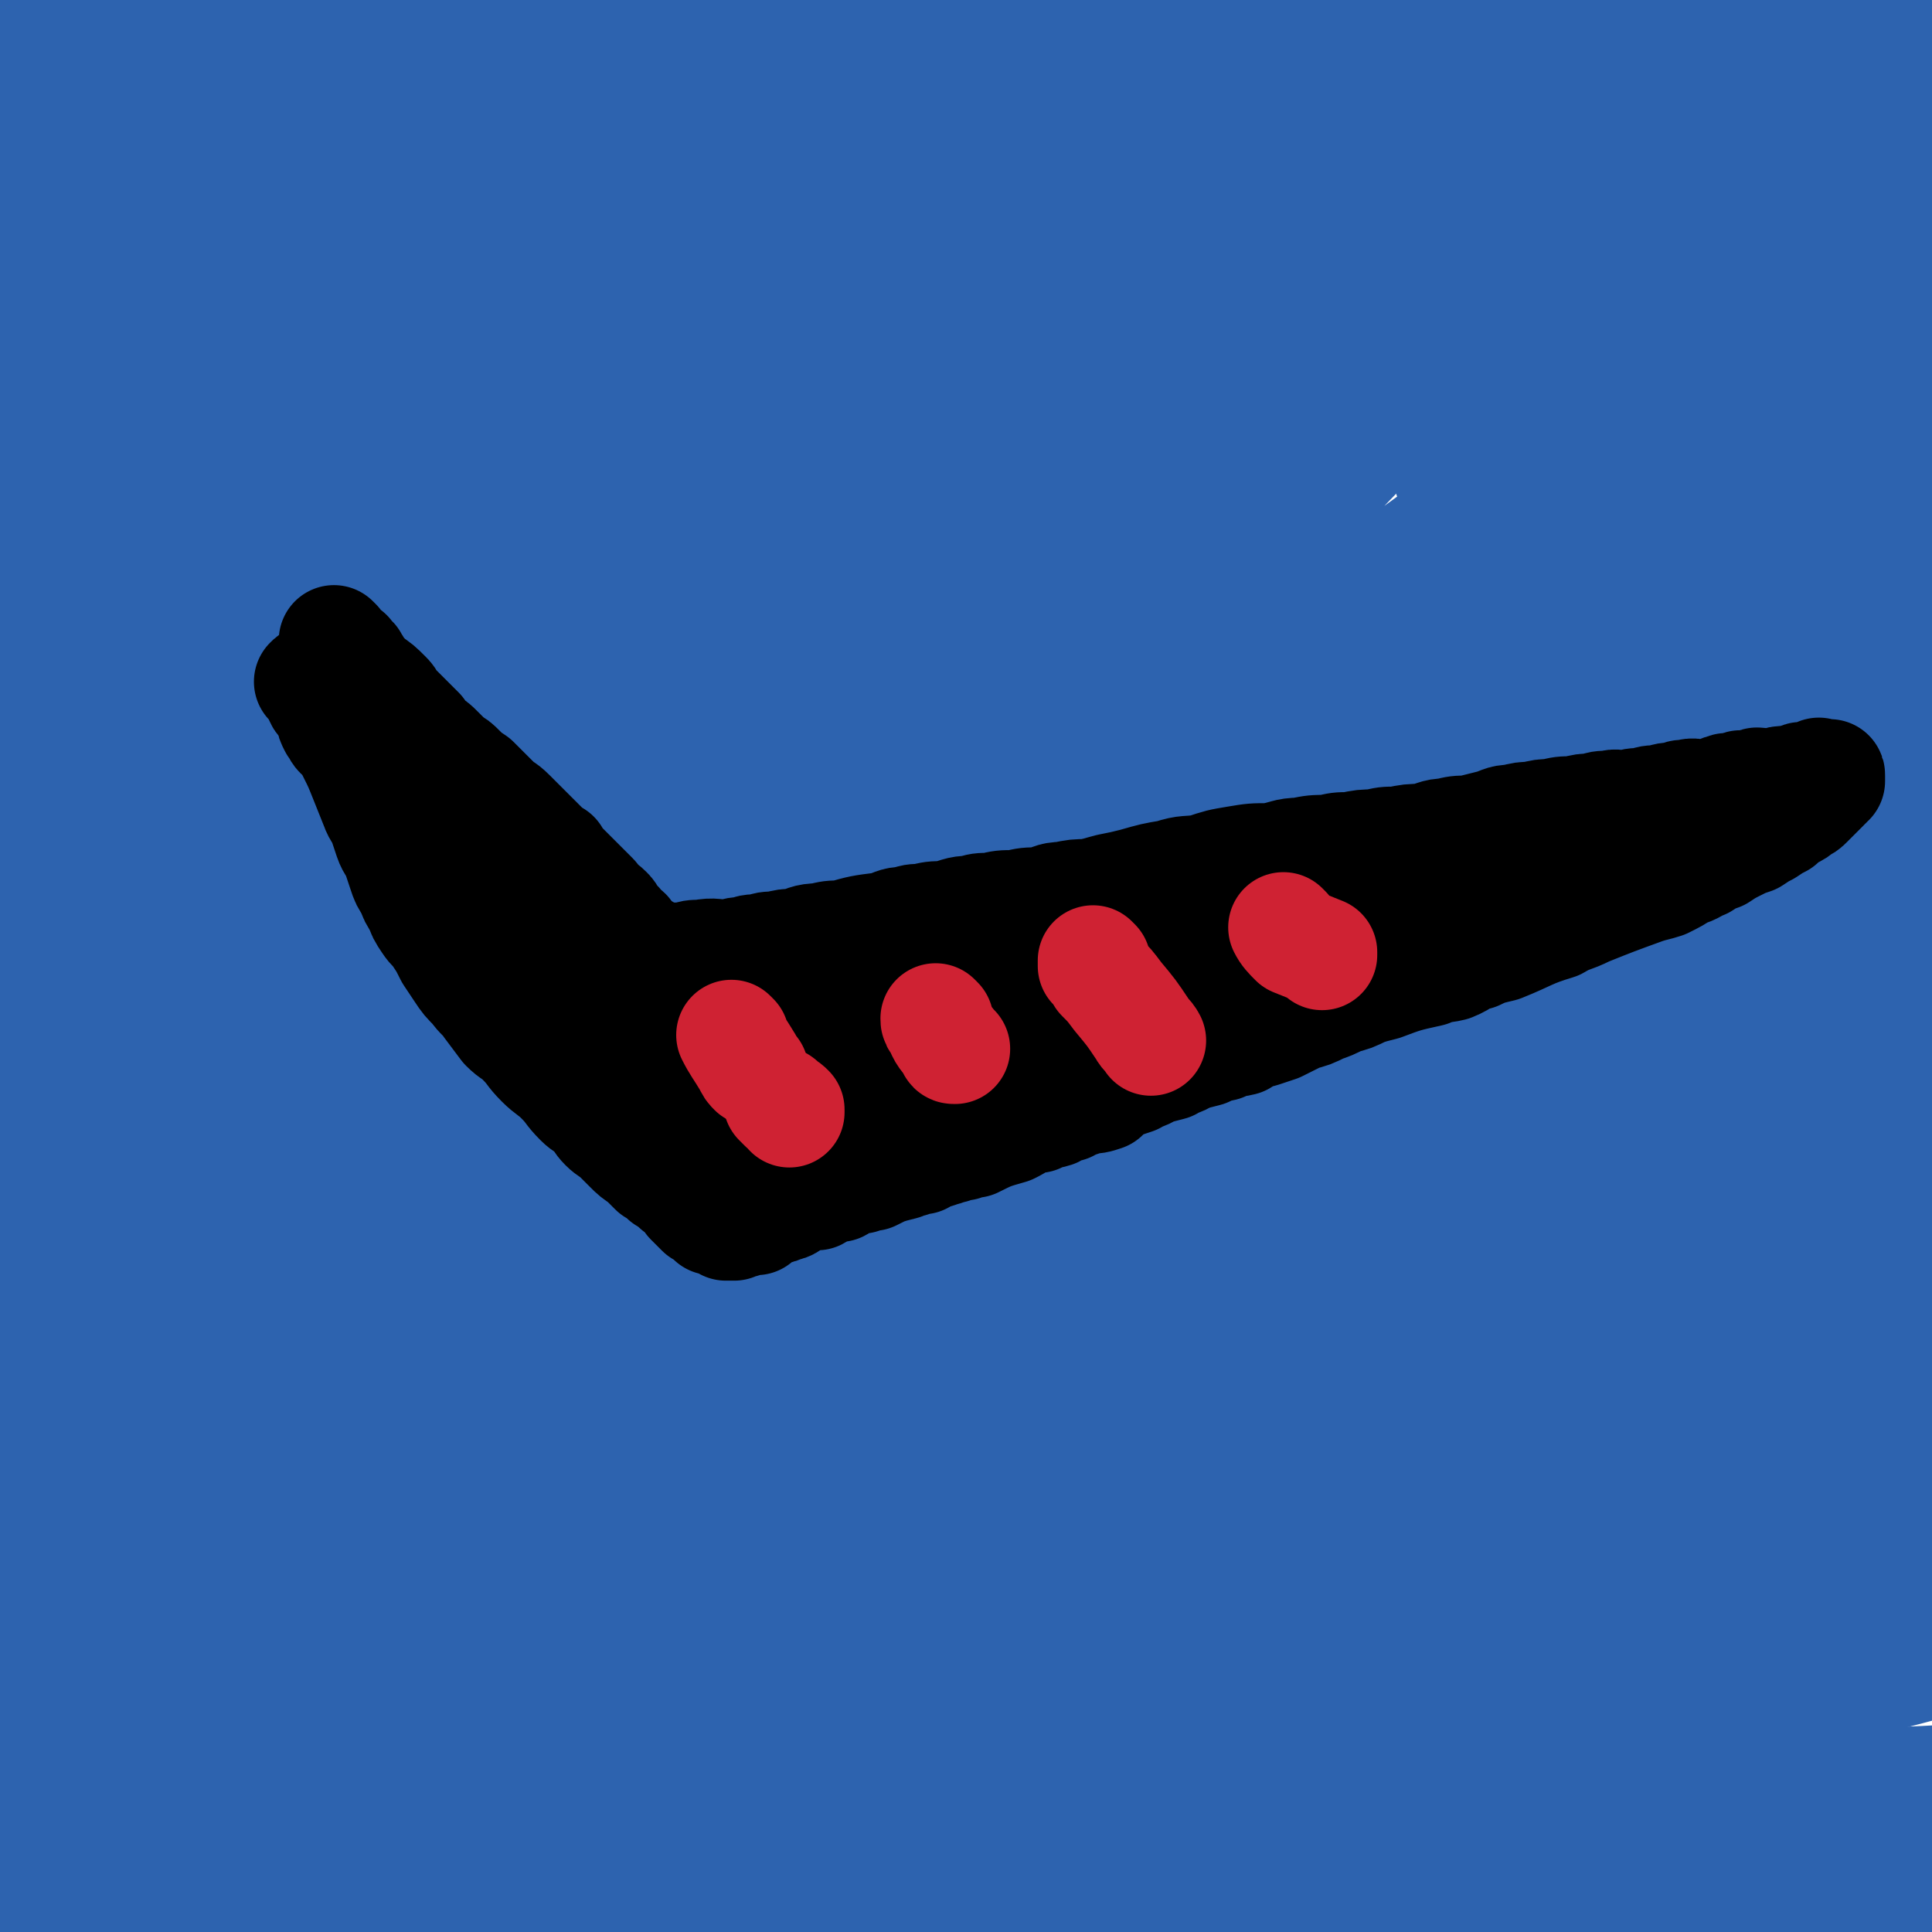 <svg viewBox='0 0 700 700' version='1.1' xmlns='http://www.w3.org/2000/svg' xmlns:xlink='http://www.w3.org/1999/xlink'><g fill='none' stroke='#2D63AF' stroke-width='6' stroke-linecap='round' stroke-linejoin='round'><path d='M97,324c0,0 -1,-1 -1,-1 2,1 3,1 5,3 0,0 0,0 1,1 2,0 2,0 4,1 2,0 2,0 4,2 3,2 3,2 7,4 3,3 3,3 6,6 4,3 4,3 7,6 4,3 4,3 8,7 3,3 3,3 7,6 4,4 4,4 8,8 3,3 3,4 7,7 4,5 3,5 8,9 3,5 4,4 8,8 3,5 3,5 7,10 3,3 3,3 6,7 2,3 2,3 4,6 3,4 3,4 5,8 1,3 1,3 3,7 1,3 1,3 3,6 1,2 1,2 3,5 1,4 1,4 3,7 1,4 2,3 4,6 1,3 0,4 2,7 1,2 1,2 3,5 1,2 1,2 2,5 1,3 1,3 3,6 1,2 0,2 2,4 1,3 2,3 4,6 1,3 1,3 3,6 1,3 1,3 2,5 1,3 0,3 2,5 0,2 1,2 2,3 0,2 0,2 1,3 0,2 0,2 1,3 0,2 0,2 1,3 0,1 0,1 1,2 0,1 0,1 1,2 0,1 -1,1 0,1 0,1 0,1 1,1 0,1 0,1 0,1 0,1 0,1 0,1 0,1 -1,1 0,1 0,1 0,0 1,1 0,0 0,0 0,0 0,1 -1,1 0,1 0,0 0,0 1,1 0,0 0,-1 0,0 0,0 0,0 1,1 0,0 0,0 0,0 1,0 1,0 1,0 1,0 1,0 2,0 0,0 0,0 1,0 2,0 2,0 4,0 4,-1 4,-1 9,-2 5,-1 5,-1 9,-2 6,-2 6,-2 12,-3 6,-2 6,-2 11,-3 7,-2 7,-2 13,-4 7,-2 7,-2 13,-4 7,-3 7,-3 14,-6 8,-4 8,-4 17,-8 9,-4 9,-4 18,-8 9,-5 9,-5 18,-10 8,-5 8,-4 16,-9 8,-5 8,-5 16,-10 8,-5 8,-5 16,-11 7,-5 7,-6 15,-11 8,-6 8,-6 17,-11 9,-6 8,-6 17,-12 11,-6 11,-6 21,-12 10,-6 10,-6 21,-12 10,-6 11,-6 21,-12 11,-6 11,-6 21,-12 11,-6 10,-6 21,-12 10,-6 10,-6 20,-12 10,-5 10,-5 19,-11 8,-5 9,-5 17,-10 6,-4 5,-5 12,-9 5,-4 5,-3 11,-7 4,-3 4,-3 8,-6 3,-2 3,-2 6,-4 1,-1 1,-2 3,-3 1,-1 1,-1 2,-2 1,-1 1,-1 1,-1 0,-1 0,-1 0,-2 0,-1 0,-1 1,-1 0,0 1,0 1,0 0,-1 -1,-1 -1,-1 0,-1 -1,-1 -1,0 -1,0 0,0 -1,1 -1,0 -1,-1 -2,0 -2,0 -2,1 -4,2 -3,1 -3,0 -7,2 -5,2 -5,2 -10,4 -5,3 -5,3 -10,5 -7,3 -7,3 -14,6 -8,4 -8,4 -16,7 -9,4 -9,4 -18,7 -11,3 -11,3 -22,6 -11,4 -11,4 -22,8 -10,3 -10,3 -21,7 -10,3 -10,2 -21,6 -11,3 -11,4 -22,7 -11,4 -12,4 -23,8 -10,3 -10,3 -21,7 -10,3 -10,4 -20,8 -9,3 -9,2 -18,6 -9,2 -9,2 -17,6 -7,3 -7,3 -14,6 -6,2 -6,2 -12,4 -5,1 -5,1 -10,2 -5,2 -5,2 -9,4 -4,1 -4,1 -8,1 -4,1 -4,1 -7,2 -3,0 -3,0 -6,0 -3,1 -3,1 -5,1 -3,1 -3,1 -5,1 -2,1 -2,1 -4,1 -2,1 -2,0 -4,1 -2,0 -2,0 -4,0 -2,1 -2,1 -4,1 -2,1 -2,1 -4,2 -2,0 -2,0 -3,1 -2,0 -2,0 -3,0 -1,0 -1,0 -2,0 -1,0 -1,0 -1,0 -1,0 -1,0 -1,0 0,0 0,0 -1,0 0,0 0,0 -1,0 0,0 0,0 -1,0 0,-1 0,-2 -1,-2 0,0 -1,1 -1,1 -1,-1 0,-1 -1,-2 0,0 0,0 -1,-1 -1,-1 -1,-1 -2,-1 -2,-1 -2,-1 -3,-2 -2,-2 -2,-2 -3,-3 -5,-4 -5,-3 -9,-6 -3,-2 -3,-3 -6,-4 -4,-2 -4,-2 -7,-4 -6,-3 -6,-3 -11,-6 -5,-3 -5,-3 -10,-5 -7,-3 -7,-3 -13,-5 -6,-3 -6,-3 -11,-5 -6,-3 -6,-3 -11,-5 -6,-3 -6,-2 -11,-4 -5,-2 -5,-2 -10,-4 -4,-2 -4,-2 -8,-4 -4,-3 -4,-3 -8,-5 -4,-2 -4,-2 -8,-4 -4,-2 -4,-3 -7,-5 -3,-3 -3,-3 -6,-5 -3,-3 -3,-3 -7,-5 -2,-2 -3,-2 -5,-3 -3,-2 -3,-2 -5,-3 -2,-1 -1,-2 -3,-2 -2,-1 -2,0 -3,0 -2,-1 -2,-1 -3,-1 -1,-1 -1,0 -2,0 0,0 0,0 -1,0 0,0 -1,0 -1,0 1,0 1,0 2,1 0,0 0,0 0,0 '/><path d='M125,314c0,0 0,0 -1,-1 0,0 0,-1 -1,-1 0,0 0,0 0,1 -1,0 -1,0 -1,1 0,0 0,0 0,1 0,0 -1,0 -1,1 0,0 0,1 0,2 0,0 -1,0 -1,1 0,0 0,0 1,1 0,0 0,0 1,0 1,0 1,0 3,1 1,0 1,0 3,0 2,0 2,0 4,0 1,0 1,0 2,0 1,0 1,0 3,0 0,0 0,0 1,0 0,-1 -1,-2 0,-2 0,0 1,1 1,1 0,0 -1,0 -1,0 -1,0 -1,-1 -1,0 -1,0 0,0 0,1 0,0 0,0 0,0 '/></g>
<g fill='none' stroke='#2D63AF' stroke-width='80' stroke-linecap='round' stroke-linejoin='round'><path d='M107,273c0,0 -1,-1 -1,-1 0,0 1,0 2,1 1,0 1,0 2,1 3,0 3,0 6,1 5,1 4,2 9,4 6,2 6,1 12,4 7,2 7,3 14,5 7,3 8,3 15,5 7,3 7,4 14,6 9,3 9,3 18,5 10,3 10,2 20,5 10,3 10,3 20,6 9,3 9,3 18,6 7,3 7,3 15,6 7,3 6,3 13,6 5,3 5,3 10,5 5,3 5,3 9,5 4,3 3,3 7,5 3,2 3,2 6,4 3,2 3,2 6,4 2,2 2,2 3,3 2,2 2,1 3,3 1,0 1,1 2,2 1,0 1,0 1,1 1,0 1,1 1,2 1,0 1,0 1,1 1,0 1,1 1,1 1,1 1,1 1,2 1,0 1,-1 2,0 0,0 0,0 0,1 1,0 1,0 1,0 0,0 0,0 1,1 0,0 0,0 0,0 1,0 1,-1 1,0 0,0 0,0 0,0 1,1 1,1 2,1 2,0 2,0 3,0 2,-1 2,-1 4,-1 3,-1 3,-1 6,-1 11,-2 11,-2 22,-4 8,-2 8,-1 15,-3 17,-5 17,-5 33,-10 8,-3 8,-3 16,-6 13,-6 13,-6 27,-11 6,-3 6,-3 11,-5 5,-2 6,-2 11,-4 5,-2 5,-2 10,-4 4,-2 4,-2 8,-4 4,-2 4,-1 9,-3 4,-2 4,-2 8,-4 4,-2 4,-2 7,-4 4,-2 4,-2 7,-4 3,-2 3,-2 6,-3 3,-2 4,-2 7,-3 3,-2 2,-2 5,-3 3,-2 3,-1 7,-2 3,-1 3,-1 6,-2 2,-1 2,-1 5,-2 2,-1 2,-1 5,-2 2,-1 2,-1 4,-1 2,-1 2,-1 5,-1 1,-1 1,-1 3,-1 2,-1 2,-1 4,-1 2,-1 2,-1 4,-1 2,-1 2,-1 4,-1 2,-1 2,-1 3,-1 2,-1 2,-1 4,-1 1,0 1,0 2,0 2,-1 2,-1 3,-1 2,-1 2,-1 3,-1 1,-1 1,-1 2,-1 1,0 1,0 1,0 1,-1 1,-1 2,-1 1,-1 1,0 2,0 1,-1 0,-1 1,-1 0,-1 1,0 1,0 1,0 1,0 2,0 1,-1 0,-1 1,-1 0,-1 0,0 1,0 1,0 1,0 2,0 0,0 0,0 1,0 0,0 0,0 1,0 1,0 1,0 1,0 0,-1 0,-2 0,-2 1,0 1,1 2,1 0,0 0,0 1,0 0,0 0,0 0,0 0,0 0,0 1,0 0,0 0,0 0,0 1,0 1,0 1,0 1,-1 1,-1 1,-1 0,0 0,0 1,0 0,-1 0,-1 0,-1 1,-1 1,-1 3,-2 1,-1 1,-1 2,-1 1,-1 0,-1 1,-1 1,-1 1,-1 2,-1 1,-1 1,-1 2,-1 1,-1 1,-1 2,-1 1,-1 0,-1 1,-1 1,-1 1,-1 2,-1 1,-1 1,-1 1,-1 1,-1 0,-1 1,-1 1,-1 1,0 2,0 1,0 0,-1 1,-1 0,-1 1,0 1,0 1,0 1,0 1,0 1,0 1,0 1,0 1,-1 0,-1 1,-1 0,0 1,0 1,0 0,0 0,0 1,0 0,0 0,0 1,0 0,-1 0,-2 0,-2 0,0 1,1 1,1 1,0 1,0 1,0 0,0 0,0 1,0 0,0 0,0 0,0 1,0 1,0 1,0 0,0 1,0 1,0 0,0 -1,0 -1,1 0,0 0,0 0,0 0,1 -1,0 -1,1 -1,1 0,1 -1,3 -1,1 -1,1 -3,3 -3,3 -3,3 -6,6 -3,4 -3,4 -6,7 -3,4 -3,5 -7,8 -4,4 -4,4 -9,7 -4,4 -3,5 -8,8 -5,4 -5,4 -10,7 -7,5 -6,5 -13,9 -5,5 -5,5 -11,9 -6,4 -6,4 -12,8 -5,4 -4,5 -9,9 -5,4 -5,4 -10,8 -5,4 -5,4 -9,8 -5,4 -5,4 -9,8 -5,4 -5,4 -10,8 -5,4 -5,4 -9,8 -5,4 -5,5 -10,8 -3,3 -3,3 -7,6 -4,4 -4,4 -8,7 -4,3 -4,3 -8,6 -4,4 -4,4 -8,7 -4,3 -4,3 -8,6 -5,4 -5,3 -9,6 -4,3 -4,4 -8,6 -9,5 -9,5 -17,9 -4,3 -4,3 -7,5 -4,3 -5,3 -8,5 -3,3 -3,3 -6,5 -4,3 -4,2 -7,4 -3,3 -3,3 -6,5 -4,3 -4,2 -7,4 -3,2 -3,3 -6,5 -3,3 -3,3 -6,5 -3,3 -3,3 -6,5 -3,3 -3,3 -6,5 -3,3 -3,3 -6,5 -4,3 -4,3 -7,5 -3,2 -3,3 -6,5 -3,2 -3,2 -6,4 -3,2 -3,2 -5,4 -2,1 -2,1 -4,2 -2,1 -2,1 -3,1 -1,1 -1,0 -2,1 0,0 0,0 -1,0 0,0 -1,0 -1,0 0,-1 1,-1 1,-2 -1,0 -2,1 -2,1 0,-1 1,-2 1,-2 -1,0 -2,1 -2,1 0,-1 1,-2 1,-2 -1,0 -1,1 -2,1 -1,-1 0,-1 -1,-2 -1,-1 -1,-1 -1,-1 -2,-1 -2,-1 -3,-2 -2,-1 -2,-1 -3,-2 -2,-1 -2,-1 -3,-2 -2,-2 -2,-2 -4,-3 -3,-2 -3,-2 -5,-3 -4,-3 -4,-3 -8,-6 -4,-3 -4,-3 -8,-6 -4,-3 -4,-3 -8,-6 -4,-4 -4,-4 -8,-7 -4,-4 -4,-4 -8,-7 -4,-4 -4,-4 -8,-7 -4,-3 -4,-3 -8,-6 -4,-3 -4,-4 -7,-7 -4,-3 -4,-3 -7,-6 -3,-3 -3,-3 -6,-6 -4,-3 -4,-3 -7,-6 -4,-3 -4,-3 -7,-6 -3,-3 -3,-3 -6,-6 -3,-3 -3,-3 -6,-6 -3,-3 -4,-3 -7,-5 -3,-3 -3,-3 -6,-6 -3,-3 -3,-3 -6,-5 -3,-3 -3,-3 -6,-5 -3,-3 -4,-2 -7,-5 -3,-3 -3,-3 -6,-6 -3,-3 -3,-3 -7,-5 -3,-2 -4,-2 -7,-4 -4,-3 -3,-3 -7,-5 -3,-2 -4,-2 -7,-4 -4,-3 -4,-3 -8,-6 -8,-7 -8,-7 -15,-13 -3,-3 -3,-3 -6,-6 -3,-3 -3,-4 -5,-7 -2,-3 -2,-3 -4,-6 -2,-3 -2,-4 -3,-7 -1,-3 -1,-3 -2,-7 -1,-3 -1,-3 -2,-6 -1,-3 -1,-3 -2,-6 -1,-2 -1,-2 -1,-4 -1,-1 -1,-1 -1,-2 -1,-1 -1,-1 -1,-2 0,-1 -1,-2 0,-2 0,0 1,0 2,1 2,0 2,0 5,1 0,0 0,0 0,0 '/><path d='M181,338c0,0 -1,-1 -1,-1 0,1 1,2 2,3 0,0 1,0 2,1 2,1 2,1 5,3 4,2 4,1 8,3 5,3 5,4 11,7 6,4 6,4 12,7 7,4 7,5 13,8 6,4 7,3 13,7 6,3 5,4 11,7 6,4 6,4 11,7 4,3 5,3 9,6 5,4 4,4 9,7 5,3 5,3 9,5 5,3 5,3 9,5 4,3 4,3 8,5 4,2 3,2 7,4 3,2 3,2 6,3 2,1 2,1 4,2 2,1 2,1 3,1 2,1 2,1 3,2 1,0 1,-1 2,0 2,0 2,0 3,0 2,1 2,0 3,1 1,0 1,0 2,0 1,1 1,1 2,1 1,0 2,-1 2,0 1,0 1,0 1,1 1,0 1,0 1,0 0,0 0,0 1,0 0,-1 0,0 0,0 1,0 1,-1 1,0 0,0 0,0 -1,0 0,1 0,1 0,1 1,0 1,0 2,0 0,-1 1,0 1,0 2,-1 2,-1 3,-1 3,-1 3,-1 5,-2 5,-2 5,-2 9,-4 5,-3 5,-2 10,-5 6,-3 6,-3 12,-6 5,-3 5,-3 11,-6 5,-3 5,-3 10,-5 5,-3 4,-3 9,-5 4,-2 4,-2 8,-4 3,-2 3,-2 7,-3 4,-2 4,-2 8,-3 4,-2 3,-3 7,-4 4,-2 4,-2 8,-3 4,-2 4,-2 7,-4 4,-2 4,-2 7,-4 4,-2 4,-2 8,-4 3,-2 3,-2 7,-4 4,-2 4,-2 8,-4 4,-3 4,-3 8,-5 3,-2 3,-2 7,-4 4,-2 4,-2 8,-4 3,-2 3,-3 6,-5 3,-2 2,-2 5,-4 2,-2 3,-2 5,-3 2,-2 2,-2 4,-4 1,-1 2,-1 3,-2 1,-1 1,-1 1,-1 1,-1 1,-1 1,-1 1,-1 1,0 1,0 0,0 1,0 1,0 -1,0 -1,0 -2,1 0,0 0,0 -1,1 -1,0 -1,0 -2,1 -1,0 -1,1 -2,2 -1,1 -1,1 -3,2 -2,1 -2,1 -4,2 -2,2 -2,2 -4,3 -3,2 -3,3 -6,4 -2,3 -3,2 -5,4 -3,2 -3,3 -6,4 -4,3 -5,2 -8,5 -5,2 -5,2 -10,5 -5,3 -5,3 -10,6 -6,3 -6,3 -11,6 -5,3 -5,3 -10,6 -5,3 -5,3 -10,6 -5,3 -5,3 -10,6 -5,3 -5,4 -10,6 -5,3 -5,3 -10,5 -5,3 -4,3 -9,6 -4,3 -4,3 -9,5 -4,2 -4,2 -8,4 -4,2 -4,2 -7,4 -3,2 -3,2 -6,3 -3,2 -3,2 -6,3 -2,1 -2,0 -4,1 -3,2 -3,3 -6,4 -3,2 -3,1 -5,3 -3,1 -3,1 -5,2 -3,2 -3,1 -5,2 -2,2 -2,2 -4,3 -2,2 -2,1 -4,2 -2,1 -2,2 -3,2 -2,2 -2,1 -4,2 -2,1 -2,1 -3,2 -2,1 -2,2 -3,2 -1,1 -1,1 -2,1 -2,1 -2,1 -3,1 -1,1 -1,1 -2,1 -1,1 -1,1 -1,1 -1,1 -1,0 -2,1 0,0 0,0 0,0 -1,1 0,1 0,1 -1,0 -2,0 -2,0 0,-1 1,0 1,0 3,-2 2,-3 4,-4 4,-3 4,-3 7,-5 6,-4 6,-4 12,-8 7,-5 7,-5 14,-10 8,-5 8,-5 17,-10 8,-5 8,-5 17,-10 9,-5 9,-5 18,-10 8,-4 8,-5 16,-9 7,-4 7,-3 15,-7 13,-7 13,-7 25,-14 7,-3 7,-4 14,-7 5,-3 5,-3 11,-6 11,-6 11,-7 22,-13 6,-3 6,-3 11,-6 6,-3 7,-3 13,-6 5,-3 5,-4 11,-7 5,-3 5,-3 11,-6 5,-3 5,-4 10,-7 5,-3 5,-2 10,-5 8,-5 8,-6 17,-10 3,-2 4,-2 8,-3 3,-2 3,-2 6,-3 4,-2 4,-2 8,-4 3,-1 3,-1 6,-2 3,-2 3,-2 7,-3 2,-1 2,-1 4,-2 3,-1 3,-2 6,-3 2,-1 2,-1 4,-2 2,-1 2,-1 5,-2 1,-1 1,-1 3,-2 1,-1 1,-1 3,-2 1,-1 1,-1 2,-1 1,-1 2,0 3,0 1,0 0,-1 1,-1 1,-1 1,-1 3,-1 1,-1 1,-1 2,-1 1,-1 1,-1 2,-1 1,-1 1,-1 2,-1 0,-1 0,-1 1,-1 1,-1 1,0 2,0 1,0 0,-1 1,-1 0,0 0,0 1,0 0,-1 0,-1 0,-1 0,-1 0,0 1,0 0,0 0,0 1,0 '/><path d='M561,471c0,0 -1,0 -1,-1 -3,-6 -4,-6 -6,-11 -3,-6 -3,-6 -4,-12 -3,-8 -3,-8 -4,-16 -1,-12 -1,-13 0,-25 1,-14 1,-14 3,-28 2,-14 3,-14 6,-29 3,-16 4,-16 5,-32 2,-31 3,-31 2,-62 0,-16 -2,-16 -5,-32 -2,-16 -2,-16 -6,-32 -3,-15 -4,-15 -9,-30 -6,-15 -5,-15 -11,-29 -7,-15 -7,-15 -16,-28 -10,-13 -10,-14 -22,-24 -14,-12 -14,-13 -30,-21 -21,-9 -22,-10 -44,-13 -29,-3 -30,-4 -58,2 -67,14 -69,14 -133,38 -34,12 -36,12 -65,35 -55,42 -56,43 -103,94 -38,42 -58,44 -68,91 -6,29 11,41 36,61 17,14 24,9 49,7 35,-2 36,-3 70,-14 40,-12 41,-13 78,-32 37,-19 37,-20 71,-44 31,-22 32,-22 59,-48 25,-25 25,-26 46,-54 17,-23 17,-23 30,-49 10,-19 11,-20 15,-40 3,-17 6,-21 -2,-36 -9,-17 -13,-20 -32,-27 -33,-14 -35,-13 -71,-15 -47,-2 -48,-1 -94,8 -52,10 -53,11 -102,31 -41,16 -45,14 -79,42 -43,37 -46,40 -76,86 -8,14 -11,25 0,34 22,16 33,18 65,16 38,-3 39,-10 76,-26 43,-19 43,-20 83,-44 36,-21 38,-19 70,-47 47,-41 61,-41 88,-90 11,-21 8,-48 -13,-52 -61,-10 -78,6 -152,25 -45,11 -44,15 -86,35 -33,15 -32,17 -64,34 -29,15 -34,11 -59,29 -8,7 -5,11 -8,21 -1,4 -3,8 0,7 32,-11 37,-12 70,-30 36,-21 35,-23 69,-47 33,-23 33,-23 65,-48 39,-30 42,-28 78,-62 9,-8 10,-10 12,-20 1,-5 -1,-10 -5,-10 -12,3 -14,8 -27,16 -25,14 -25,15 -49,30 -26,16 -27,16 -53,32 -23,15 -23,15 -45,30 -15,11 -15,11 -29,22 -8,7 -9,6 -16,13 -2,3 -4,5 -3,6 1,0 4,-1 7,-3 11,-7 12,-7 22,-16 11,-9 10,-10 21,-20 8,-8 8,-8 15,-16 4,-4 5,-5 7,-9 1,-1 -1,-2 -2,-1 -17,14 -19,12 -33,30 -26,32 -23,35 -47,70 '/><path d='M464,485c0,0 -1,-1 -1,-1 -3,-2 -2,-3 -5,-4 -4,-1 -5,0 -9,1 -18,3 -18,2 -35,6 -34,9 -34,9 -68,19 -38,11 -38,11 -75,24 -34,12 -34,12 -68,26 -56,23 -56,24 -112,48 -15,7 -17,6 -30,15 -3,2 -5,9 -1,8 22,-3 26,-6 52,-15 40,-13 40,-14 79,-28 45,-16 45,-15 90,-33 73,-28 73,-28 145,-57 24,-10 24,-9 48,-19 15,-7 30,-14 29,-16 -2,-2 -18,2 -35,8 -42,13 -41,14 -82,29 -47,17 -47,17 -94,34 -46,17 -46,17 -93,35 -39,14 -39,15 -78,29 -42,17 -42,17 -85,33 -5,2 -14,5 -10,3 55,-23 64,-24 127,-52 49,-21 49,-22 97,-45 73,-36 73,-35 145,-73 21,-11 47,-14 41,-24 -10,-16 -34,-25 -71,-29 -45,-5 -46,4 -92,11 -47,8 -47,9 -94,19 -40,8 -40,9 -79,17 -50,11 -50,11 -101,19 -4,1 -9,3 -9,1 1,-4 4,-9 10,-13 35,-21 38,-18 74,-38 36,-21 35,-22 70,-43 32,-20 32,-20 63,-39 22,-13 23,-12 44,-26 14,-9 15,-8 27,-18 3,-3 6,-7 4,-7 -9,-1 -13,1 -25,4 -31,10 -31,10 -61,23 -39,17 -39,17 -76,37 -28,14 -27,16 -55,32 -1,1 -1,1 -2,2 '/><path d='M8,447c0,0 -1,-1 -1,-1 16,-12 18,-11 34,-23 14,-11 14,-11 27,-23 14,-13 14,-13 27,-26 11,-10 11,-9 21,-20 8,-8 7,-9 14,-18 6,-7 6,-7 11,-14 3,-4 3,-4 6,-8 2,-2 3,-4 3,-3 0,1 -1,4 -3,7 -7,15 -7,15 -15,30 -23,46 -24,45 -45,92 -13,26 -13,26 -23,53 -17,49 -15,49 -31,98 -5,17 -7,17 -10,35 -3,15 -2,17 -2,30 0,2 2,0 3,-2 12,-36 13,-36 23,-74 8,-30 7,-30 12,-60 6,-33 5,-33 9,-66 5,-56 5,-56 9,-113 1,-21 0,-21 1,-43 0,-16 0,-16 0,-31 0,-10 0,-10 0,-20 0,-4 0,-5 1,-9 0,0 1,-1 1,0 2,3 2,4 3,8 2,11 3,11 4,22 1,21 1,21 1,41 -1,27 -1,27 -3,54 -2,30 -3,30 -6,59 -2,26 -2,26 -5,52 -2,22 -3,22 -6,44 -2,16 -2,16 -4,32 -1,8 -1,8 -2,17 -1,4 -1,6 -1,7 0,1 0,-2 1,-3 2,-13 2,-13 5,-25 5,-28 5,-28 9,-56 11,-74 12,-74 20,-147 4,-35 4,-35 5,-70 1,-47 0,-47 -1,-93 -1,-12 0,-13 -3,-24 -1,-2 -4,-3 -4,-1 -2,10 0,13 -1,26 -2,27 -3,27 -5,54 -2,35 -1,35 -2,70 -2,40 -2,40 -4,81 -4,71 -3,71 -8,143 -3,42 -4,42 -9,84 -1,12 -4,23 -4,24 0,1 1,-10 4,-20 7,-23 8,-23 16,-46 21,-59 20,-60 40,-119 8,-23 6,-24 16,-47 13,-35 14,-41 30,-68 2,-4 6,2 6,7 1,39 4,42 -5,81 -9,38 -14,37 -30,72 -20,42 -21,41 -41,82 -27,53 -26,53 -54,106 -9,16 -11,15 -19,31 -6,12 -11,19 -8,26 2,4 9,0 18,-2 17,-5 17,-6 33,-13 24,-10 24,-10 48,-20 27,-12 26,-12 53,-24 27,-11 27,-12 55,-23 25,-9 25,-9 51,-18 28,-9 28,-10 56,-17 28,-7 28,-8 55,-12 27,-5 27,-5 53,-6 22,-2 22,-1 44,-1 18,1 18,1 36,3 13,2 13,2 26,5 7,2 7,2 15,5 3,1 4,1 6,3 1,1 0,3 -2,3 -5,2 -6,1 -12,1 -20,1 -20,1 -40,0 -30,0 -30,-1 -60,-1 -32,0 -32,0 -65,1 -33,2 -33,0 -65,4 -51,6 -52,5 -102,16 -23,6 -35,6 -44,18 -5,7 5,16 16,20 25,9 28,5 56,6 41,2 41,1 82,-1 49,-1 49,-2 97,-5 80,-6 80,-7 159,-13 27,-2 27,-2 54,-4 33,-1 50,-1 66,-2 5,0 -12,1 -24,1 -28,1 -28,1 -57,1 -38,0 -38,-1 -76,-1 -64,1 -64,1 -128,2 -21,1 -21,0 -41,1 -12,1 -22,2 -23,4 -2,3 8,5 18,6 31,4 31,5 63,5 86,1 86,-1 172,-3 2,0 2,0 4,0 '/><path d='M533,686c0,0 -2,-1 -1,-1 2,0 3,1 7,2 1,1 1,1 2,1 '/><path d='M666,657c-1,0 -1,-1 -1,-1 -41,-3 -41,-3 -82,-4 -53,-2 -53,-2 -105,-3 -40,0 -40,-1 -80,0 -69,3 -70,2 -138,9 -7,1 -18,7 -12,7 34,0 45,-2 90,-8 42,-5 42,-6 83,-13 40,-8 40,-8 79,-16 39,-8 39,-8 78,-16 28,-6 28,-6 56,-13 37,-10 38,-9 73,-19 2,-1 1,-2 1,-4 0,-1 0,-1 0,-2 0,0 0,0 0,0 -32,0 -32,0 -65,0 -40,1 -40,2 -80,3 -41,2 -41,1 -82,3 -35,2 -35,4 -69,6 -25,2 -25,1 -50,3 -14,1 -14,2 -28,3 -4,1 -8,1 -7,1 1,0 5,0 10,-1 35,-3 35,-2 69,-6 45,-5 45,-6 89,-12 46,-6 46,-5 92,-12 60,-9 61,-9 120,-19 1,-1 1,-1 1,-2 0,-3 2,-5 0,-5 -28,-2 -31,0 -62,1 -42,2 -42,2 -85,5 -48,4 -48,3 -96,8 -43,5 -43,5 -86,11 -47,7 -47,7 -94,15 -7,1 -15,3 -13,3 3,2 11,2 22,1 34,-2 34,-4 68,-8 47,-6 47,-6 93,-12 47,-7 47,-8 94,-15 36,-6 36,-6 71,-12 27,-5 27,-6 54,-11 7,-2 7,-2 15,-3 9,-2 10,0 18,-3 1,-1 0,-2 1,-4 0,-1 1,-2 0,-1 -46,2 -47,1 -93,6 -57,6 -57,5 -113,15 -114,21 -115,19 -228,46 -81,19 -83,17 -160,46 -27,11 -63,33 -48,34 37,4 76,-8 151,-24 91,-19 90,-21 180,-44 55,-14 55,-15 109,-31 12,-4 33,-11 24,-10 -39,3 -60,7 -119,17 -54,10 -54,9 -107,22 -102,26 -102,25 -203,54 -30,9 -30,9 -59,22 -27,11 -27,12 -52,25 -1,1 -1,3 0,2 32,-5 34,-4 66,-12 47,-12 47,-13 93,-26 56,-17 56,-16 111,-34 95,-31 95,-31 190,-63 56,-19 57,-17 111,-40 14,-6 35,-15 25,-17 -41,-9 -64,-6 -128,-5 -63,2 -63,4 -125,12 -112,15 -113,12 -224,35 -60,13 -98,28 -119,35 -10,4 29,-4 58,-12 54,-15 53,-17 107,-34 114,-36 114,-36 228,-71 44,-13 44,-13 88,-25 62,-19 109,-25 125,-37 9,-8 -39,-7 -76,-3 -117,9 -117,11 -233,28 -59,9 -60,6 -117,22 -91,26 -95,30 -180,61 -2,0 2,3 5,3 114,-23 114,-26 229,-50 53,-11 53,-11 107,-21 109,-19 109,-18 219,-35 9,-2 24,-2 18,-1 -24,1 -39,2 -77,5 -49,5 -49,3 -97,10 -110,16 -110,17 -220,38 -41,8 -41,8 -81,20 -52,16 -55,15 -102,36 -4,2 -1,5 -1,10 0,3 -3,6 0,6 28,2 31,0 61,-3 37,-4 37,-5 73,-11 37,-7 36,-7 73,-15 32,-7 33,-6 65,-14 41,-10 41,-10 81,-22 6,-2 16,-5 12,-5 -15,-3 -25,-4 -50,-3 -38,3 -38,5 -76,11 -40,7 -40,6 -80,14 -55,11 -54,13 -109,24 -20,5 -43,8 -40,8 3,1 26,0 52,-4 52,-10 52,-13 104,-25 62,-15 62,-16 124,-30 110,-24 110,-25 220,-45 72,-12 72,-13 144,-18 18,-1 46,4 35,7 -58,13 -87,12 -174,26 -39,7 -40,6 -79,14 -66,14 -66,13 -131,29 -12,4 -30,10 -23,11 26,4 45,3 90,0 53,-4 53,-6 107,-13 63,-8 63,-9 125,-17 1,0 1,0 2,0 '/><path d='M643,590c-1,0 -1,0 -1,-1 -2,-10 -3,-10 -3,-20 0,-12 0,-12 2,-23 3,-17 3,-17 7,-34 9,-33 9,-32 19,-64 8,-25 7,-25 16,-49 7,-22 9,-22 16,-44 6,-23 6,-23 9,-46 2,-20 0,-20 0,-40 0,-19 0,-19 0,-37 0,-16 0,-16 0,-32 0,-14 1,-14 0,-28 -1,-14 0,-14 -3,-27 -3,-11 -4,-11 -9,-21 -4,-8 -4,-8 -8,-16 -2,-5 -2,-5 -5,-10 -2,-3 -2,-3 -4,-6 0,-1 -1,-2 -1,-2 -1,2 0,3 0,6 0,6 0,6 0,13 1,12 1,12 2,24 1,22 1,22 3,44 2,25 3,25 4,49 3,59 2,59 4,119 1,27 2,27 3,54 1,21 1,21 2,42 0,17 0,17 0,35 0,11 1,11 1,22 0,5 0,7 0,10 0,1 -1,-1 -1,-2 -1,-9 -2,-9 -2,-18 -1,-21 0,-21 0,-42 1,-30 1,-30 2,-60 0,-34 -1,-34 0,-69 1,-36 2,-36 3,-73 1,-32 0,-32 0,-64 0,-29 1,-29 0,-59 0,-23 -1,-23 -2,-46 -1,-18 -1,-18 -3,-37 -1,-11 -1,-11 -2,-22 -1,-6 -1,-6 -2,-12 0,-1 0,-3 0,-2 0,2 0,4 0,8 0,9 0,9 1,19 1,15 1,15 2,30 1,21 1,21 2,42 3,52 4,52 6,103 1,29 1,29 1,58 1,42 1,42 1,83 0,17 0,17 -1,34 0,8 0,8 -1,17 0,4 -1,6 -2,8 -1,0 -1,-2 -2,-4 -2,-8 -3,-8 -4,-16 -2,-18 -2,-18 -2,-36 0,-28 1,-28 1,-56 0,-33 0,-33 0,-67 0,-35 -1,-35 -2,-70 -1,-31 0,-31 -3,-62 -4,-50 -5,-50 -12,-100 -2,-17 -1,-17 -5,-33 -2,-10 -4,-15 -7,-20 -1,-2 -1,4 -2,7 -2,12 -2,12 -3,24 -2,19 -1,19 -3,37 -1,21 -2,21 -3,43 -1,29 0,29 0,59 0,30 0,30 0,61 0,59 -1,59 -1,117 0,24 0,24 0,47 0,33 0,33 -1,66 0,9 0,9 -2,17 0,4 0,6 -2,7 -2,0 -4,-3 -6,-6 -4,-8 -5,-8 -7,-17 -10,-40 -11,-40 -17,-81 -5,-31 -4,-31 -6,-62 -2,-38 -1,-38 -3,-75 -1,-32 -2,-32 -4,-63 -3,-48 -4,-48 -7,-96 -1,-18 0,-18 -1,-35 0,-9 0,-9 -1,-18 0,-3 0,-5 0,-7 0,0 1,2 1,3 3,8 3,8 5,16 3,16 3,16 4,32 2,24 2,24 2,48 0,30 0,30 -1,60 -1,32 0,32 -2,63 -2,31 -2,31 -6,62 -3,28 -4,28 -9,56 -4,23 -4,23 -10,47 -4,18 -4,18 -10,36 -3,12 -3,12 -8,23 -2,6 -1,7 -5,11 -1,1 -3,1 -4,0 -3,-5 -4,-6 -4,-12 1,-20 3,-20 7,-41 7,-31 7,-31 15,-63 9,-34 9,-34 18,-67 11,-41 12,-40 24,-80 8,-30 8,-30 17,-60 7,-25 8,-25 14,-50 4,-18 4,-19 7,-37 2,-13 3,-14 2,-27 0,-6 0,-8 -4,-13 -2,-2 -4,-3 -7,-2 -10,4 -11,6 -21,13 -28,20 -27,20 -55,42 -39,29 -39,29 -77,59 -37,31 -37,31 -72,63 -53,48 -54,47 -104,98 -17,16 -18,16 -29,35 -10,17 -18,32 -13,37 6,5 19,-7 35,-18 31,-20 31,-20 61,-44 31,-25 31,-26 61,-53 28,-26 28,-27 55,-55 19,-19 19,-19 37,-40 13,-14 13,-15 24,-30 5,-8 6,-8 8,-16 0,-1 -1,-3 -3,-2 -8,5 -8,7 -17,15 -36,33 -36,33 -71,66 -44,39 -44,39 -87,79 -37,33 -38,33 -75,66 -43,38 -43,38 -86,76 -6,6 -17,16 -13,12 17,-17 26,-28 54,-55 36,-35 37,-33 72,-68 39,-39 39,-40 77,-80 50,-51 50,-51 100,-103 11,-11 18,-16 21,-23 2,-3 -7,-1 -12,3 -30,21 -29,22 -59,45 -40,32 -39,33 -79,65 -33,26 -34,26 -66,53 -43,36 -43,36 -85,72 -3,3 -10,10 -7,7 56,-54 62,-61 124,-121 38,-36 38,-36 75,-72 50,-49 51,-48 99,-98 9,-10 23,-26 15,-22 -35,19 -51,34 -102,69 -40,27 -41,26 -80,55 -66,49 -66,49 -130,100 -19,15 -23,21 -37,31 -2,2 3,-3 5,-6 29,-30 30,-30 58,-60 30,-31 30,-31 60,-63 26,-28 27,-28 52,-57 32,-35 32,-35 62,-73 4,-5 7,-9 6,-13 -1,-2 -5,-1 -9,1 -23,10 -23,11 -45,23 -39,23 -39,23 -79,47 -42,25 -42,26 -84,52 -57,36 -56,38 -115,72 -22,14 -35,24 -46,24 -5,0 6,-13 14,-23 20,-26 22,-25 42,-51 14,-16 14,-16 27,-34 18,-23 19,-23 35,-48 3,-3 7,-8 3,-8 -10,-1 -15,1 -29,6 -25,11 -25,12 -49,26 -18,12 -17,13 -34,26 -19,13 -19,13 -38,27 -12,8 -14,7 -23,16 -3,4 -1,6 -1,10 0,0 0,-1 0,-2 0,-11 -6,-14 0,-23 13,-23 21,-19 38,-41 16,-20 15,-21 28,-43 10,-15 9,-16 19,-32 9,-16 15,-22 19,-33 2,-3 -5,1 -9,4 -12,11 -12,11 -23,24 -12,14 -11,15 -22,30 -11,14 -10,15 -22,28 -13,12 -17,9 -28,22 -3,4 0,5 0,11 0,1 0,3 0,2 0,-6 -4,-9 0,-15 10,-17 16,-14 28,-30 9,-12 7,-13 14,-27 10,-21 14,-31 19,-42 1,-3 -3,6 -6,13 -15,37 -12,38 -29,74 -11,22 -19,19 -26,41 -6,19 0,21 0,42 0,2 -2,4 0,4 20,-5 23,-6 44,-15 27,-12 26,-14 52,-28 31,-16 30,-18 62,-31 60,-25 60,-26 123,-45 24,-7 25,-6 51,-9 17,-2 18,-4 35,0 13,3 17,2 24,12 10,13 10,17 9,33 -1,27 -3,28 -13,55 -13,34 -15,33 -33,66 -18,35 -19,34 -39,68 -16,30 -17,30 -33,61 -11,21 -12,20 -22,43 -7,15 -10,16 -11,32 -1,7 2,13 8,13 22,-1 26,-5 48,-16 37,-19 36,-21 71,-44 40,-26 40,-26 79,-53 31,-22 31,-22 62,-45 23,-17 23,-17 47,-34 16,-12 16,-12 33,-24 8,-5 9,-7 17,-9 2,-1 4,3 2,5 -11,15 -12,15 -26,29 -31,31 -31,30 -62,59 -35,33 -35,33 -70,65 -52,49 -52,49 -104,98 -15,14 -20,17 -29,29 -1,2 5,1 9,-1 37,-25 37,-26 73,-54 43,-33 43,-34 85,-68 42,-35 42,-34 83,-71 32,-27 30,-28 61,-56 40,-37 44,-35 81,-73 4,-3 5,-11 1,-9 -27,11 -32,15 -62,35 -45,31 -43,33 -86,66 -38,28 -38,28 -76,56 -47,35 -47,35 -94,70 -9,8 -20,17 -19,15 2,-2 13,-11 25,-22 36,-29 36,-29 71,-59 37,-31 36,-31 72,-62 33,-29 33,-29 65,-58 21,-19 20,-21 41,-40 19,-18 25,-21 39,-34 3,-2 -3,3 -6,5 -27,24 -27,23 -54,47 -41,36 -41,36 -81,73 -39,34 -39,34 -77,68 -51,47 -52,47 -102,94 -12,11 -22,22 -23,24 0,1 11,-9 21,-17 37,-30 37,-29 73,-59 41,-33 40,-34 80,-68 36,-29 36,-29 71,-59 24,-22 23,-23 48,-44 25,-21 29,-26 52,-40 3,-2 2,6 -1,9 -67,69 -69,68 -139,135 -47,44 -47,44 -95,87 -84,74 -83,76 -170,147 -41,35 -65,62 -86,66 -12,2 7,-29 21,-53 54,-89 59,-86 115,-174 26,-41 31,-39 49,-83 26,-61 60,-111 41,-128 -20,-17 -64,23 -120,59 -92,59 -91,61 -176,130 -55,46 -52,49 -105,99 -1,1 -3,3 -2,2 99,-134 102,-136 203,-274 11,-16 28,-40 20,-33 -35,28 -56,50 -107,105 -32,35 -34,35 -60,75 -47,74 -42,77 -84,153 '/><path d='M74,288c0,0 -1,0 -1,-1 26,-31 26,-31 53,-62 24,-28 25,-27 49,-54 16,-18 14,-22 31,-36 7,-5 19,-8 18,-3 -6,19 -16,26 -33,51 -25,38 -25,37 -51,74 -24,34 -25,34 -48,69 -32,51 -28,54 -61,104 -15,22 -36,45 -33,40 4,-7 25,-30 46,-63 23,-35 21,-36 40,-73 19,-34 19,-34 37,-69 24,-43 24,-43 47,-87 5,-9 5,-10 10,-19 0,-1 1,-3 1,-2 -3,6 -3,9 -7,17 -15,28 -17,27 -32,56 -21,40 -22,40 -41,81 -19,40 -20,40 -35,82 -31,87 -35,87 -56,176 -11,50 -4,51 -9,102 '/></g>
<g fill='none' stroke='#000000' stroke-width='40' stroke-linecap='round' stroke-linejoin='round'><path d='M122,233c0,0 -1,-1 -1,-1 0,0 1,1 1,2 0,0 0,0 0,0 0,1 0,0 1,1 0,0 0,0 0,1 0,0 0,0 1,0 0,0 0,0 1,1 0,0 0,0 0,0 1,0 1,0 1,0 0,0 0,0 0,1 0,0 0,0 1,1 0,0 0,0 0,0 1,0 1,0 1,1 0,0 0,0 1,1 0,1 0,1 1,2 1,1 1,1 2,2 1,1 1,1 2,2 3,2 3,2 6,5 1,1 1,1 2,3 1,1 1,1 3,3 2,2 2,2 4,4 1,1 1,1 3,3 1,2 1,2 3,4 2,1 2,1 4,3 2,2 2,2 4,4 2,1 2,1 4,3 2,2 2,2 5,4 2,2 2,2 4,4 2,2 2,2 4,4 2,2 2,1 5,4 2,2 2,2 4,4 2,2 2,2 3,3 3,3 3,3 5,5 2,2 2,2 4,3 1,2 1,2 3,4 2,2 2,2 4,4 2,2 2,2 4,4 1,1 1,1 3,3 1,1 0,1 2,3 1,1 1,0 3,2 1,1 1,1 2,3 1,1 1,1 2,2 0,0 0,1 1,2 0,0 1,0 2,1 0,0 0,1 1,2 0,0 0,0 1,1 0,0 0,0 1,1 0,0 0,0 1,1 0,0 0,-1 1,0 0,0 0,0 1,1 0,0 0,1 1,1 0,0 1,-1 1,0 0,0 -1,0 0,1 0,0 1,-1 1,0 1,0 0,0 1,1 0,0 0,0 1,0 0,0 0,0 1,0 0,0 0,0 1,0 0,0 0,0 1,0 1,0 1,0 2,0 1,0 1,0 3,0 1,0 1,0 2,0 3,-1 3,-1 6,-1 5,-1 5,0 10,0 3,-1 3,-1 6,-1 2,-1 2,-1 5,-1 3,-1 3,-1 6,-1 4,-1 4,-1 7,-1 4,-1 4,-2 9,-2 4,-1 4,-1 8,-1 7,-2 7,-2 15,-3 4,-1 4,-2 8,-2 3,-1 3,-1 6,-1 4,-1 4,-1 8,-1 5,-1 5,-2 10,-2 3,-1 3,-1 7,-1 4,-1 4,-1 9,-1 4,-1 4,-1 9,-1 4,-1 4,-2 8,-2 5,-1 5,-1 9,-1 5,-1 4,-1 8,-2 5,-1 5,-1 9,-2 7,-2 7,-2 13,-3 6,-2 6,-1 12,-2 6,-2 6,-2 12,-3 6,-1 6,-1 12,-1 6,-1 6,-2 11,-2 5,-1 5,-1 10,-1 4,-1 4,-1 8,-1 5,-1 5,-1 9,-1 4,-1 4,-1 8,-1 5,-1 5,-1 9,-1 5,-1 5,-2 9,-2 4,-1 4,-1 8,-1 4,-1 4,-1 8,-2 4,-1 4,-2 8,-2 4,-1 4,-1 7,-1 4,-1 4,-1 7,-1 4,-1 4,-1 8,-1 4,-1 4,-1 7,-1 3,-1 3,-1 6,-1 3,-1 3,0 6,0 3,-1 3,-1 6,-1 3,-1 3,-1 6,-1 3,-1 3,-1 6,-1 2,-1 2,-1 4,-1 3,-1 3,0 5,0 2,0 2,0 3,0 2,-1 2,-1 3,-1 2,-1 2,-1 3,-1 1,-1 1,0 2,0 1,0 1,0 2,0 1,-1 1,-1 1,-1 1,-1 1,0 2,0 1,0 1,0 2,0 1,-1 1,-1 2,-1 1,-1 1,0 2,0 1,0 1,0 2,0 1,0 1,0 2,0 3,-1 3,-1 5,-1 1,0 1,0 2,0 1,0 1,0 1,0 1,-1 1,-1 2,-1 1,-1 1,0 2,0 1,0 1,0 1,0 1,0 1,0 1,0 1,0 1,0 1,0 0,0 0,0 1,0 0,0 0,0 0,0 1,-1 1,-2 1,-2 0,0 1,1 1,1 1,0 1,0 1,0 1,0 1,0 1,0 1,0 1,-1 1,0 0,0 0,0 0,1 0,0 0,0 0,1 0,0 0,0 0,0 0,0 -1,0 -1,0 0,0 0,0 0,1 0,0 -1,-1 -1,0 -1,0 0,0 0,1 0,0 0,0 -1,1 0,0 0,0 -1,1 0,0 0,0 -1,1 0,0 0,0 -1,1 -1,1 -1,1 -2,2 -1,1 -1,1 -3,2 -1,1 -1,1 -3,2 -2,1 -2,1 -4,3 -2,1 -2,1 -5,3 -2,1 -2,1 -5,3 -3,1 -3,1 -5,2 -4,2 -4,2 -7,4 -3,1 -3,1 -6,3 -3,1 -3,2 -7,3 -3,2 -3,2 -7,4 -3,1 -4,1 -7,2 -11,4 -11,4 -21,8 -6,3 -6,2 -11,5 -10,3 -10,4 -20,8 -4,1 -5,1 -9,3 -5,1 -4,2 -9,4 -4,1 -4,0 -8,2 -9,2 -9,2 -17,5 -4,1 -4,1 -7,2 -4,2 -4,2 -8,3 -4,2 -4,2 -7,3 -4,2 -4,2 -8,3 -4,2 -4,2 -8,4 -3,1 -3,1 -6,2 -4,1 -4,1 -7,3 -4,1 -4,0 -7,2 -4,1 -4,0 -6,2 -4,1 -4,1 -7,2 -3,2 -3,1 -6,3 -4,1 -4,1 -7,2 -3,2 -3,1 -6,3 -3,1 -3,1 -6,2 -3,2 -3,2 -5,4 -3,1 -3,1 -6,1 -4,2 -4,1 -7,3 -3,0 -3,1 -5,2 -3,1 -3,0 -6,2 -3,0 -3,1 -5,1 -3,2 -3,2 -5,3 -7,2 -7,2 -13,5 -2,0 -2,0 -4,1 -2,0 -2,0 -4,1 -2,0 -2,1 -4,1 -2,1 -2,1 -4,1 -2,1 -2,1 -3,2 -2,0 -2,0 -4,1 -2,0 -2,0 -3,1 -4,1 -4,1 -7,2 -2,1 -2,1 -4,2 -2,0 -2,0 -4,1 -2,0 -2,0 -4,0 -2,1 -2,2 -4,3 -2,0 -2,0 -4,1 -2,0 -2,1 -4,2 -2,0 -2,0 -3,0 -3,1 -3,1 -5,2 -2,1 -2,2 -4,2 -2,1 -2,1 -3,1 -2,1 -2,1 -4,1 -2,1 -2,2 -3,3 -1,0 -1,-1 -2,0 -2,0 -2,0 -3,1 -1,0 -1,-1 -2,0 -1,0 -1,0 -1,1 -1,0 -1,0 -2,0 0,0 0,0 -1,0 0,-1 0,-2 -1,-2 0,0 -1,1 -1,1 -1,-1 -1,-2 -2,-2 0,0 -1,1 -1,1 -1,-1 -1,-2 -1,-2 -2,-1 -2,-1 -3,-1 -1,-1 -1,-1 -2,-2 -1,-1 -1,-1 -2,-2 -1,-2 -1,-2 -2,-3 -1,-2 -2,-1 -3,-2 -2,-2 -2,-2 -4,-3 -2,-2 -2,-2 -4,-3 -2,-2 -2,-2 -4,-4 -3,-2 -3,-2 -5,-4 -2,-2 -2,-2 -4,-4 -2,-2 -3,-2 -5,-4 -2,-2 -2,-3 -4,-5 -2,-2 -3,-2 -5,-4 -4,-4 -3,-4 -7,-8 -3,-3 -4,-3 -7,-6 -4,-4 -3,-4 -7,-8 -3,-3 -3,-2 -6,-5 -3,-4 -3,-4 -6,-8 -2,-3 -3,-3 -5,-6 -3,-3 -3,-3 -5,-6 -2,-3 -2,-3 -4,-6 -2,-4 -2,-4 -4,-7 -2,-3 -2,-2 -4,-5 -2,-3 -2,-3 -3,-6 -2,-3 -2,-3 -3,-6 -2,-3 -2,-3 -3,-6 -1,-3 -1,-3 -2,-6 -1,-3 -2,-3 -3,-6 -1,-3 -1,-3 -2,-6 -1,-3 -2,-3 -3,-6 -2,-5 -2,-5 -4,-10 -2,-5 -2,-5 -4,-9 -1,-2 -1,-2 -2,-4 -1,-2 -2,-2 -3,-3 -1,-1 -1,-2 -2,-3 -1,-2 -1,-2 -1,-3 -1,-2 -1,-2 -1,-3 -1,-1 -1,-1 -1,-2 -1,-1 -2,-1 -2,-2 -1,-1 0,-1 0,-2 -1,-1 -1,-1 -2,-2 0,0 0,0 0,-1 0,-1 0,-2 0,-2 -1,0 -1,0 -2,1 '/><path d='M156,292c0,0 -1,-1 -1,-1 0,0 1,1 2,2 0,0 0,1 1,2 0,0 0,0 1,1 0,1 0,1 1,2 1,1 1,1 2,3 1,1 1,1 2,3 1,1 1,2 2,3 1,3 1,3 3,5 1,1 1,1 2,3 1,1 1,1 2,3 1,1 1,1 3,2 1,2 1,2 3,5 1,1 0,2 2,3 1,2 1,2 2,4 2,2 2,2 3,4 2,2 2,2 4,3 1,2 0,2 1,3 2,2 2,2 4,4 1,1 0,1 2,3 1,1 1,0 2,2 2,1 2,1 4,3 1,1 1,0 3,2 1,1 1,1 2,2 2,1 1,2 3,3 1,1 1,0 3,2 1,0 1,1 2,2 1,1 1,1 3,2 1,0 1,0 2,1 1,0 1,1 2,2 1,0 1,0 2,1 0,0 0,0 1,1 1,0 1,0 2,1 0,0 0,0 1,1 0,0 0,0 1,1 0,0 1,0 2,1 0,0 0,-1 1,0 0,0 0,0 1,1 0,0 0,0 1,1 0,0 0,0 1,1 0,0 0,0 1,1 0,0 0,-1 1,0 0,0 0,0 1,1 0,0 0,-1 1,0 1,0 1,0 2,1 0,0 0,-1 1,0 1,0 1,0 2,1 0,0 0,-1 1,0 1,0 1,0 2,0 0,1 0,1 1,1 1,0 1,0 2,0 1,0 1,0 2,0 1,0 1,0 2,0 1,0 1,0 2,0 1,0 1,0 2,0 3,-1 2,-1 4,-1 2,-1 3,0 4,0 3,-1 3,-1 5,-1 3,-1 3,-1 5,-1 4,-1 4,-1 7,-1 4,-1 4,-1 8,-1 5,-1 5,-1 9,-2 7,-2 7,-2 14,-3 6,-2 6,-2 12,-3 7,-2 7,-2 14,-3 6,-2 6,-2 12,-3 6,-2 6,-2 12,-3 5,-2 5,-2 11,-3 5,-2 5,-2 10,-3 5,-2 5,-2 10,-3 8,-2 8,-2 16,-4 7,-2 7,-2 14,-4 3,-1 3,-1 6,-1 3,-1 3,-1 6,-2 2,-1 2,-1 5,-1 2,-1 2,-1 5,-1 3,-1 3,-1 6,-1 3,-1 3,-1 5,-1 3,-1 3,-1 5,-1 2,-1 2,-1 4,-1 3,-1 3,-1 5,-1 3,-1 3,-1 5,-1 3,-1 3,-1 5,-1 2,-1 2,-2 4,-2 3,-1 3,-1 5,-1 3,-1 3,-1 5,-1 3,-1 3,-1 5,-2 2,-1 3,-1 5,-1 3,-1 3,-2 6,-3 2,-1 2,-2 5,-2 3,-1 3,0 6,-1 2,-1 2,-1 4,-2 2,-1 2,-1 4,-2 2,-1 2,-1 4,-1 2,-1 2,-1 3,-1 1,-1 1,0 2,0 2,-1 2,-1 3,-1 1,-1 1,-1 2,-1 1,0 1,0 1,0 1,0 1,0 1,0 0,0 0,0 1,0 0,0 0,0 0,0 0,0 1,0 1,0 -1,0 -1,0 -2,1 0,0 0,0 -1,1 -1,0 -1,0 -2,1 -1,0 -1,1 -2,2 -3,2 -4,2 -8,4 -2,1 -3,0 -6,2 -5,2 -5,2 -10,4 -6,3 -6,2 -11,5 -7,2 -7,2 -14,4 -7,3 -7,2 -14,4 -7,2 -7,2 -15,4 -7,2 -7,3 -15,4 -7,2 -8,1 -15,3 -7,1 -7,1 -14,2 -6,2 -6,1 -13,3 -5,0 -6,0 -11,2 -6,1 -6,1 -11,2 -4,1 -4,2 -8,3 -5,1 -5,0 -9,2 -4,1 -4,2 -7,3 -9,4 -9,4 -17,6 -4,2 -4,1 -8,3 -9,2 -9,2 -17,4 -4,2 -4,2 -8,3 -4,2 -4,2 -8,3 -5,2 -5,1 -9,3 -4,1 -4,1 -7,2 -4,2 -4,1 -8,2 -4,2 -4,1 -8,3 -3,1 -3,1 -6,2 -3,2 -3,1 -6,3 -3,0 -3,1 -5,1 -2,1 -2,1 -3,2 -2,0 -2,1 -4,2 -1,0 -1,0 -2,1 -1,0 -1,0 -1,0 -1,1 -1,1 -1,2 0,0 -1,0 0,0 0,0 0,0 1,0 0,-1 0,0 1,0 0,-1 0,-1 1,-1 0,-1 0,0 1,0 1,-1 1,-1 2,-1 1,-1 1,-1 2,-1 2,-1 3,-1 4,-2 3,-2 2,-2 4,-3 2,-1 2,-1 3,-2 3,-2 3,-1 5,-2 2,-1 2,-1 4,-2 4,-2 4,-2 7,-3 4,-2 4,-1 7,-2 11,-4 11,-4 22,-8 7,-3 6,-3 13,-5 6,-2 6,-2 12,-3 7,-2 7,-2 14,-4 8,-2 8,-2 16,-4 6,-2 6,-2 13,-4 7,-2 7,-2 15,-4 14,-4 14,-4 28,-7 6,-2 6,-2 11,-3 6,-2 6,-2 11,-3 4,-1 4,-1 7,-2 3,-1 3,-1 5,-2 2,-1 2,-1 3,-1 1,0 1,0 1,0 1,0 2,0 2,0 0,0 -1,-1 -2,0 -1,0 -1,0 -1,1 -1,0 0,0 -1,1 0,0 0,0 -1,1 0,0 0,0 -1,1 -1,0 -1,0 -2,1 -1,0 0,1 -2,2 -1,0 -1,0 -3,1 -1,0 -1,1 -3,2 -1,1 -2,1 -4,2 -1,1 -1,1 -3,2 -2,0 -3,0 -4,1 -5,2 -5,2 -9,4 -6,3 -6,2 -12,5 -7,2 -7,2 -14,4 -7,3 -7,3 -13,5 -8,3 -8,3 -16,5 -8,3 -8,3 -15,5 -7,3 -7,3 -14,4 -6,2 -6,1 -12,3 -5,0 -5,1 -10,2 -4,0 -4,0 -8,1 -2,0 -2,0 -4,0 -2,0 -2,0 -3,0 -1,0 -1,0 -2,0 -1,0 -1,0 -1,0 0,-1 0,-1 -1,-2 0,0 0,1 -1,1 0,-1 0,-1 -1,-2 0,0 1,-1 1,-1 -1,0 -1,0 -2,1 0,0 0,0 -1,0 0,-1 0,-2 -1,-2 0,0 0,0 -1,1 0,0 0,0 -1,0 -1,-1 0,-1 -1,-1 -1,-1 -1,0 -2,0 -1,0 -1,0 -2,0 -1,-1 -1,-2 -2,-2 -1,0 -1,1 -1,1 -1,-1 -1,-1 -2,-1 -1,-1 -1,0 -2,0 -1,-1 -1,-1 -2,-1 -2,-1 -2,0 -3,0 -2,-1 -2,-1 -3,-1 -1,-1 -1,-1 -2,-1 -1,-1 -1,-1 -2,-1 -1,-1 -1,-1 -2,-1 -1,-1 -1,-1 -2,-1 -2,-1 -2,-1 -3,-1 -1,-1 -1,-2 -2,-2 -2,-1 -2,-1 -3,-1 -2,-1 -2,-1 -3,-2 -1,-1 -1,-1 -2,-2 -2,-2 -2,-2 -3,-3 -5,-4 -5,-4 -9,-7 -2,-2 -2,-2 -3,-3 -2,-2 -2,-2 -4,-3 -2,-2 -2,-2 -3,-3 -2,-2 -2,-2 -3,-3 -2,-2 -2,-2 -3,-3 -2,-2 -2,-2 -4,-3 -2,-2 -2,-2 -3,-3 -2,-1 -2,-1 -3,-2 -2,-2 -2,-2 -4,-4 -2,-2 -2,-2 -3,-3 -2,-2 -2,-2 -3,-3 -2,-2 -2,-2 -4,-4 -1,-1 -1,-1 -2,-2 -2,-2 -1,-2 -3,-4 -1,-1 -2,-1 -3,-2 -2,-2 -2,-2 -4,-4 -2,-2 -2,-2 -3,-3 -2,-2 -2,-2 -3,-3 -1,-1 -1,-1 -2,-2 -1,-1 -1,-1 -2,-2 -2,-2 -2,-2 -3,-3 -1,-1 -1,-1 -2,-2 -1,-1 -1,-1 -2,-2 -1,-1 -1,-1 -2,-2 -1,-2 -1,-2 -2,-3 -1,-1 -1,-1 -2,-2 -1,-1 -1,-1 -2,-2 -1,-1 -1,-1 -2,-2 -2,-1 -2,-1 -3,-2 -1,-1 -1,-1 -2,-2 -1,-1 -1,-1 -2,-2 -1,-1 -1,-1 -2,-2 -1,-1 -1,-1 -2,-1 -1,-1 -1,-1 -2,-1 -1,-1 -1,-1 -2,-2 -1,-1 -1,-1 -2,-2 0,0 0,0 -1,-1 0,0 0,0 -1,0 -1,-1 -1,-1 -2,-2 0,0 0,0 -1,-1 0,0 0,0 -1,-1 0,0 0,0 -1,0 -1,-1 -1,-1 -2,-2 0,0 0,0 -1,0 0,0 0,0 -1,0 -1,-1 -1,-1 -2,-2 0,0 0,0 -1,-1 0,0 0,0 -1,-1 0,0 0,0 -1,-1 0,0 0,0 -1,-1 0,0 0,0 -1,-1 -1,-1 -1,-1 -2,-1 0,-1 0,0 0,-1 0,0 0,0 -1,-1 0,0 0,-1 -1,-1 0,0 -1,1 -1,1 0,-1 1,-1 1,-2 0,0 -1,0 -1,-1 -1,0 -1,0 -2,-1 0,0 0,0 -1,-1 0,0 0,0 0,0 0,-1 0,0 0,-1 0,0 0,0 0,-1 -1,0 -1,0 -1,0 0,-1 0,0 1,0 0,0 0,0 0,0 '/><path d='M279,424c0,0 0,-1 -1,-1 -2,0 -3,1 -5,1 -1,0 0,0 0,-1 -1,-1 0,-1 0,-3 0,-1 0,-1 0,-1 '/></g>
<g fill='none' stroke='#CF2233' stroke-width='40' stroke-linecap='round' stroke-linejoin='round'><path d='M266,376c0,0 -1,-1 -1,-1 2,4 3,5 6,10 1,2 1,2 2,3 '/><path d='M340,370c0,0 -1,-1 -1,-1 0,1 0,1 1,2 2,5 2,4 5,8 0,1 0,1 1,1 '/><path d='M397,349c0,0 -1,-1 -1,-1 0,0 0,1 0,2 2,2 2,2 3,4 3,3 3,3 6,7 5,6 5,6 9,12 1,2 2,2 3,4 '/><path d='M466,337c0,0 -1,-1 -1,-1 1,2 2,3 4,5 5,2 5,2 10,4 0,0 0,0 0,1 '/><path d='M284,401c0,0 0,0 -1,-1 0,0 -1,-1 -1,-1 0,0 1,0 1,1 2,1 2,1 3,2 0,1 0,1 0,1 '/></g>
</svg>